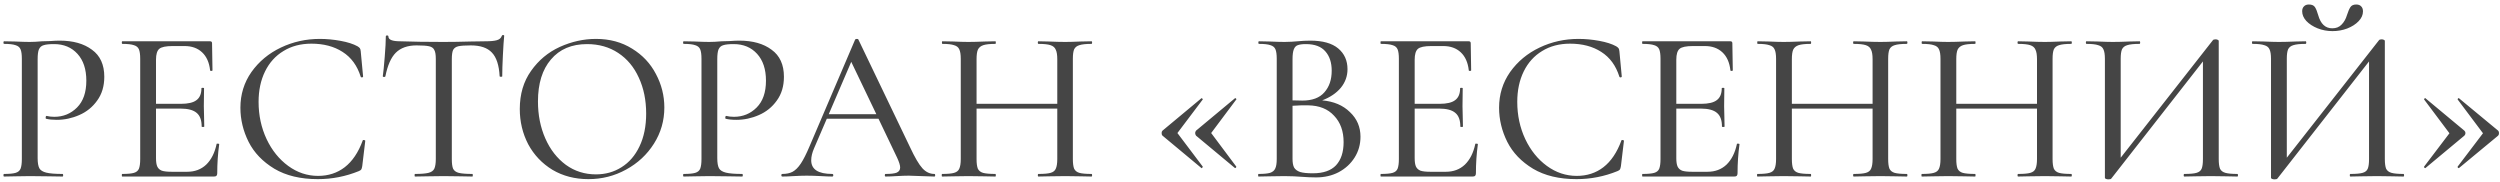 <?xml version="1.0" encoding="UTF-8"?> <svg xmlns="http://www.w3.org/2000/svg" width="439" height="32" viewBox="0 0 439 32" fill="none"><path d="M6.61 27.77C6.61 28.581 6.711 29.176 6.914 29.556C7.117 29.911 7.522 30.164 8.13 30.316C8.738 30.468 9.688 30.544 10.98 30.544C11.056 30.544 11.094 30.62 11.094 30.772C11.094 30.924 11.056 31 10.98 31C9.941 31 9.131 30.987 8.548 30.962L5.242 30.924L2.658 30.962C2.202 30.987 1.556 31 0.72 31C0.644 31 0.606 30.924 0.606 30.772C0.606 30.62 0.644 30.544 0.72 30.544C1.632 30.544 2.303 30.481 2.734 30.354C3.165 30.227 3.456 29.987 3.608 29.632C3.76 29.252 3.836 28.682 3.836 27.922V10.328C3.836 9.568 3.76 9.011 3.608 8.656C3.456 8.301 3.165 8.061 2.734 7.934C2.303 7.782 1.632 7.706 0.72 7.706C0.644 7.706 0.606 7.63 0.606 7.478C0.606 7.326 0.644 7.25 0.72 7.25L2.658 7.288C3.722 7.339 4.571 7.364 5.204 7.364C5.812 7.364 6.534 7.326 7.37 7.25C7.674 7.25 8.143 7.237 8.776 7.212C9.435 7.161 10.005 7.136 10.486 7.136C12.842 7.136 14.729 7.668 16.148 8.732C17.592 9.771 18.314 11.354 18.314 13.482C18.314 15.129 17.896 16.522 17.06 17.662C16.249 18.802 15.198 19.651 13.906 20.208C12.639 20.765 11.322 21.044 9.954 21.044C9.219 21.044 8.599 20.981 8.092 20.854C8.041 20.854 8.016 20.791 8.016 20.664C8.016 20.588 8.029 20.512 8.054 20.436C8.105 20.36 8.155 20.335 8.206 20.36C8.586 20.461 9.029 20.512 9.536 20.512C11.107 20.512 12.437 19.967 13.526 18.878C14.615 17.789 15.16 16.218 15.16 14.166C15.16 12.165 14.641 10.594 13.602 9.454C12.563 8.314 11.195 7.744 9.498 7.744C8.662 7.744 8.054 7.807 7.674 7.934C7.294 8.035 7.015 8.276 6.838 8.656C6.686 9.011 6.61 9.593 6.61 10.404V27.77ZM38.034 25.3C38.034 25.224 38.11 25.199 38.262 25.224C38.414 25.224 38.49 25.262 38.49 25.338C38.262 26.985 38.148 28.682 38.148 30.43C38.148 30.633 38.097 30.785 37.996 30.886C37.92 30.962 37.768 31 37.54 31H21.466C21.415 31 21.39 30.924 21.39 30.772C21.39 30.62 21.415 30.544 21.466 30.544C22.403 30.544 23.087 30.481 23.518 30.354C23.949 30.227 24.24 29.987 24.392 29.632C24.544 29.252 24.62 28.682 24.62 27.922V10.328C24.62 9.568 24.544 9.011 24.392 8.656C24.24 8.301 23.949 8.061 23.518 7.934C23.087 7.782 22.403 7.706 21.466 7.706C21.415 7.706 21.39 7.63 21.39 7.478C21.39 7.326 21.415 7.25 21.466 7.25H36.894C37.122 7.25 37.236 7.364 37.236 7.592L37.312 12.342C37.312 12.418 37.236 12.456 37.084 12.456C36.957 12.456 36.894 12.418 36.894 12.342C36.742 10.974 36.273 9.923 35.488 9.188C34.703 8.453 33.677 8.086 32.41 8.086H30.32C29.129 8.086 28.344 8.251 27.964 8.58C27.584 8.909 27.394 9.543 27.394 10.48V18.232H31.764C33.031 18.232 33.943 18.017 34.5 17.586C35.083 17.155 35.374 16.459 35.374 15.496C35.374 15.445 35.45 15.42 35.602 15.42C35.754 15.42 35.83 15.445 35.83 15.496L35.792 18.65C35.792 19.385 35.805 19.942 35.83 20.322L35.868 22.222C35.868 22.273 35.792 22.298 35.64 22.298C35.488 22.298 35.412 22.273 35.412 22.222C35.412 21.107 35.121 20.309 34.538 19.828C33.955 19.321 33.005 19.068 31.688 19.068H27.394V27.77C27.394 28.429 27.47 28.923 27.622 29.252C27.774 29.581 28.04 29.822 28.42 29.974C28.8 30.101 29.383 30.164 30.168 30.164H32.866C34.209 30.164 35.323 29.746 36.21 28.91C37.097 28.049 37.705 26.845 38.034 25.3ZM56.161 6.832C57.352 6.832 58.568 6.946 59.809 7.174C61.051 7.402 62.039 7.719 62.773 8.124C62.976 8.251 63.115 8.365 63.191 8.466C63.267 8.567 63.318 8.745 63.343 8.998L63.761 13.444C63.761 13.52 63.698 13.571 63.572 13.596C63.445 13.596 63.369 13.558 63.343 13.482C62.736 11.531 61.672 10.075 60.151 9.112C58.657 8.149 56.833 7.668 54.679 7.668C52.805 7.668 51.171 8.099 49.778 8.96C48.384 9.796 47.307 10.987 46.547 12.532C45.788 14.077 45.407 15.863 45.407 17.89C45.407 20.246 45.876 22.425 46.813 24.426C47.751 26.402 49.017 27.973 50.614 29.138C52.209 30.303 53.958 30.886 55.858 30.886C57.656 30.886 59.214 30.379 60.532 29.366C61.874 28.327 62.925 26.769 63.685 24.692C63.685 24.616 63.736 24.578 63.837 24.578C63.913 24.578 63.977 24.591 64.028 24.616C64.103 24.641 64.141 24.679 64.141 24.73L63.609 29.176C63.559 29.48 63.495 29.683 63.419 29.784C63.369 29.86 63.23 29.949 63.002 30.05C60.696 30.987 58.302 31.456 55.819 31.456C52.779 31.456 50.233 30.848 48.181 29.632C46.13 28.391 44.622 26.82 43.66 24.92C42.697 22.995 42.215 20.993 42.215 18.916C42.215 16.585 42.861 14.495 44.154 12.646C45.471 10.797 47.194 9.365 49.322 8.352C51.45 7.339 53.73 6.832 56.161 6.832ZM73.145 7.972C71.575 7.972 70.359 8.403 69.497 9.264C68.661 10.1 68.053 11.481 67.673 13.406C67.648 13.482 67.559 13.52 67.407 13.52C67.281 13.495 67.217 13.457 67.217 13.406C67.319 12.697 67.433 11.557 67.559 9.986C67.686 8.415 67.749 7.225 67.749 6.414C67.749 6.287 67.825 6.224 67.977 6.224C68.129 6.224 68.205 6.287 68.205 6.414C68.205 6.971 68.889 7.25 70.257 7.25C72.436 7.326 74.982 7.364 77.895 7.364C79.39 7.364 80.973 7.339 82.645 7.288L85.229 7.25C86.141 7.25 86.813 7.187 87.243 7.06C87.699 6.933 87.991 6.68 88.117 6.3C88.143 6.199 88.219 6.148 88.345 6.148C88.472 6.148 88.535 6.199 88.535 6.3C88.459 7.035 88.383 8.175 88.307 9.72C88.231 11.24 88.193 12.469 88.193 13.406C88.193 13.457 88.117 13.482 87.965 13.482C87.839 13.482 87.763 13.457 87.737 13.406C87.636 11.455 87.18 10.062 86.369 9.226C85.584 8.39 84.355 7.972 82.683 7.972C81.67 7.972 80.935 8.023 80.479 8.124C80.049 8.225 79.745 8.441 79.567 8.77C79.415 9.099 79.339 9.644 79.339 10.404V27.922C79.339 28.707 79.415 29.277 79.567 29.632C79.745 29.987 80.074 30.227 80.555 30.354C81.062 30.481 81.86 30.544 82.949 30.544C83 30.544 83.025 30.62 83.025 30.772C83.025 30.924 83 31 82.949 31C82.088 31 81.404 30.987 80.897 30.962L77.895 30.924L75.007 30.962C74.501 30.987 73.791 31 72.879 31C72.829 31 72.803 30.924 72.803 30.772C72.803 30.62 72.829 30.544 72.879 30.544C73.943 30.544 74.729 30.481 75.235 30.354C75.742 30.227 76.084 29.987 76.261 29.632C76.439 29.252 76.527 28.682 76.527 27.922V10.328C76.527 9.593 76.439 9.074 76.261 8.77C76.109 8.441 75.805 8.225 75.349 8.124C74.919 8.023 74.184 7.972 73.145 7.972ZM103.32 31.456C100.964 31.456 98.861 30.911 97.012 29.822C95.188 28.707 93.769 27.213 92.756 25.338C91.768 23.438 91.274 21.373 91.274 19.144C91.274 16.535 91.933 14.305 93.25 12.456C94.567 10.581 96.252 9.175 98.304 8.238C100.381 7.301 102.497 6.832 104.65 6.832C107.057 6.832 109.172 7.402 110.996 8.542C112.82 9.657 114.213 11.139 115.176 12.988C116.164 14.837 116.658 16.801 116.658 18.878C116.658 21.183 116.05 23.299 114.834 25.224C113.618 27.149 111.984 28.669 109.932 29.784C107.905 30.899 105.701 31.456 103.32 31.456ZM104.65 30.62C106.322 30.62 107.817 30.202 109.134 29.366C110.477 28.53 111.528 27.314 112.288 25.718C113.073 24.097 113.466 22.171 113.466 19.942C113.466 17.586 113.035 15.483 112.174 13.634C111.338 11.785 110.135 10.341 108.564 9.302C106.993 8.263 105.169 7.744 103.092 7.744C100.381 7.744 98.266 8.643 96.746 10.442C95.226 12.215 94.466 14.673 94.466 17.814C94.466 20.195 94.897 22.361 95.758 24.312C96.619 26.263 97.823 27.808 99.368 28.948C100.913 30.063 102.674 30.62 104.65 30.62ZM125.954 27.77C125.954 28.581 126.055 29.176 126.258 29.556C126.461 29.911 126.866 30.164 127.474 30.316C128.082 30.468 129.032 30.544 130.324 30.544C130.4 30.544 130.438 30.62 130.438 30.772C130.438 30.924 130.4 31 130.324 31C129.285 31 128.475 30.987 127.892 30.962L124.586 30.924L122.002 30.962C121.546 30.987 120.9 31 120.064 31C119.988 31 119.95 30.924 119.95 30.772C119.95 30.62 119.988 30.544 120.064 30.544C120.976 30.544 121.647 30.481 122.078 30.354C122.509 30.227 122.8 29.987 122.952 29.632C123.104 29.252 123.18 28.682 123.18 27.922V10.328C123.18 9.568 123.104 9.011 122.952 8.656C122.8 8.301 122.509 8.061 122.078 7.934C121.647 7.782 120.976 7.706 120.064 7.706C119.988 7.706 119.95 7.63 119.95 7.478C119.95 7.326 119.988 7.25 120.064 7.25L122.002 7.288C123.066 7.339 123.915 7.364 124.548 7.364C125.156 7.364 125.878 7.326 126.714 7.25C127.018 7.25 127.487 7.237 128.12 7.212C128.779 7.161 129.349 7.136 129.83 7.136C132.186 7.136 134.073 7.668 135.492 8.732C136.936 9.771 137.658 11.354 137.658 13.482C137.658 15.129 137.24 16.522 136.404 17.662C135.593 18.802 134.542 19.651 133.25 20.208C131.983 20.765 130.666 21.044 129.298 21.044C128.563 21.044 127.943 20.981 127.436 20.854C127.385 20.854 127.36 20.791 127.36 20.664C127.36 20.588 127.373 20.512 127.398 20.436C127.449 20.36 127.499 20.335 127.55 20.36C127.93 20.461 128.373 20.512 128.88 20.512C130.451 20.512 131.781 19.967 132.87 18.878C133.959 17.789 134.504 16.218 134.504 14.166C134.504 12.165 133.985 10.594 132.946 9.454C131.907 8.314 130.539 7.744 128.842 7.744C128.006 7.744 127.398 7.807 127.018 7.934C126.638 8.035 126.359 8.276 126.182 8.656C126.03 9.011 125.954 9.593 125.954 10.404V27.77ZM164.071 30.544C164.172 30.544 164.223 30.62 164.223 30.772C164.223 30.924 164.172 31 164.071 31C163.589 31 162.842 30.975 161.829 30.924C160.815 30.873 160.068 30.848 159.587 30.848C159.004 30.848 158.282 30.873 157.421 30.924C156.61 30.975 155.977 31 155.521 31C155.419 31 155.369 30.924 155.369 30.772C155.369 30.62 155.419 30.544 155.521 30.544C156.433 30.544 157.079 30.468 157.459 30.316C157.864 30.139 158.067 29.835 158.067 29.404C158.067 29.024 157.889 28.454 157.535 27.694L154.267 20.854H145.185L142.943 26.06C142.613 26.82 142.449 27.517 142.449 28.15C142.449 29.746 143.677 30.544 146.135 30.544C146.261 30.544 146.325 30.62 146.325 30.772C146.325 30.924 146.261 31 146.135 31C145.679 31 145.02 30.975 144.159 30.924C143.196 30.873 142.36 30.848 141.651 30.848C141.017 30.848 140.245 30.873 139.333 30.924C138.573 30.975 137.927 31 137.395 31C137.268 31 137.205 30.924 137.205 30.772C137.205 30.62 137.268 30.544 137.395 30.544C138.104 30.544 138.699 30.417 139.181 30.164C139.687 29.885 140.169 29.404 140.625 28.72C141.081 28.036 141.587 27.035 142.145 25.718L150.163 6.946C150.213 6.87 150.315 6.832 150.467 6.832C150.619 6.832 150.707 6.87 150.733 6.946L159.777 25.794C160.638 27.643 161.373 28.897 161.981 29.556C162.589 30.215 163.285 30.544 164.071 30.544ZM145.527 20.056H153.887L149.479 10.86L145.527 20.056ZM191.662 30.544C191.738 30.544 191.776 30.62 191.776 30.772C191.776 30.924 191.738 31 191.662 31C190.852 31 190.218 30.987 189.762 30.962L187.064 30.924L184.138 30.962C183.708 30.987 183.112 31 182.352 31C182.276 31 182.238 30.924 182.238 30.772C182.238 30.62 182.276 30.544 182.352 30.544C183.34 30.544 184.05 30.481 184.48 30.354C184.936 30.227 185.24 29.987 185.392 29.632C185.57 29.252 185.658 28.682 185.658 27.922V19.068H171.484V27.922C171.484 28.682 171.56 29.252 171.712 29.632C171.89 29.987 172.194 30.227 172.624 30.354C173.08 30.481 173.802 30.544 174.79 30.544C174.841 30.544 174.866 30.62 174.866 30.772C174.866 30.924 174.841 31 174.79 31C173.98 31 173.346 30.987 172.89 30.962L170.04 30.924L167.38 30.962C166.924 30.987 166.278 31 165.442 31C165.392 31 165.366 30.924 165.366 30.772C165.366 30.62 165.392 30.544 165.442 30.544C166.405 30.544 167.102 30.481 167.532 30.354C167.988 30.227 168.292 29.987 168.444 29.632C168.622 29.252 168.71 28.682 168.71 27.922V10.328C168.71 9.568 168.622 9.011 168.444 8.656C168.292 8.301 167.988 8.061 167.532 7.934C167.102 7.782 166.418 7.706 165.48 7.706C165.43 7.706 165.404 7.63 165.404 7.478C165.404 7.326 165.43 7.25 165.48 7.25L167.418 7.288C168.482 7.339 169.356 7.364 170.04 7.364C170.8 7.364 171.763 7.339 172.928 7.288L174.79 7.25C174.841 7.25 174.866 7.326 174.866 7.478C174.866 7.63 174.841 7.706 174.79 7.706C173.828 7.706 173.118 7.782 172.662 7.934C172.206 8.086 171.89 8.352 171.712 8.732C171.56 9.087 171.484 9.644 171.484 10.404V18.232H185.658V10.404C185.658 9.644 185.57 9.087 185.392 8.732C185.24 8.352 184.936 8.086 184.48 7.934C184.024 7.782 183.315 7.706 182.352 7.706C182.276 7.706 182.238 7.63 182.238 7.478C182.238 7.326 182.276 7.25 182.352 7.25L184.138 7.288C185.253 7.339 186.228 7.364 187.064 7.364C187.748 7.364 188.648 7.339 189.762 7.288L191.662 7.25C191.738 7.25 191.776 7.326 191.776 7.478C191.776 7.63 191.738 7.706 191.662 7.706C190.7 7.706 189.99 7.782 189.534 7.934C189.104 8.061 188.8 8.301 188.622 8.656C188.47 9.011 188.394 9.568 188.394 10.328V27.922C188.394 28.682 188.47 29.252 188.622 29.632C188.8 29.987 189.104 30.227 189.534 30.354C189.99 30.481 190.7 30.544 191.662 30.544ZM204.132 23.818C204.03 23.717 203.98 23.565 203.98 23.362C203.98 23.185 204.03 23.045 204.132 22.944L210.934 17.282C210.934 17.257 210.959 17.244 211.01 17.244C211.06 17.244 211.111 17.282 211.162 17.358C211.212 17.409 211.225 17.447 211.2 17.472L206.754 23.362L211.2 29.252C211.225 29.303 211.187 29.379 211.086 29.48C211.01 29.556 210.959 29.556 210.934 29.48L204.132 23.818ZM210.022 23.818C209.92 23.666 209.87 23.514 209.87 23.362C209.87 23.235 209.92 23.096 210.022 22.944L216.824 17.282C216.874 17.206 216.938 17.206 217.014 17.282C217.115 17.358 217.14 17.421 217.09 17.472L212.682 23.362L217.09 29.252V29.29C217.09 29.366 217.052 29.429 216.976 29.48C216.925 29.531 216.874 29.531 216.824 29.48L210.022 23.818ZM232.175 17.624C234.202 17.801 235.823 18.485 237.039 19.676C238.28 20.841 238.901 22.285 238.901 24.008C238.901 25.351 238.559 26.567 237.875 27.656C237.191 28.745 236.254 29.607 235.063 30.24C233.898 30.848 232.58 31.152 231.111 31.152C230.3 31.152 229.414 31.114 228.451 31.038C228.096 31.013 227.678 30.987 227.197 30.962C226.716 30.937 226.171 30.924 225.563 30.924L222.941 30.962C222.46 30.987 221.814 31 221.003 31C220.952 31 220.927 30.924 220.927 30.772C220.927 30.62 220.952 30.544 221.003 30.544C221.915 30.544 222.586 30.481 223.017 30.354C223.473 30.202 223.777 29.949 223.929 29.594C224.106 29.239 224.195 28.682 224.195 27.922V10.328C224.195 9.568 224.119 9.011 223.967 8.656C223.815 8.301 223.524 8.061 223.093 7.934C222.662 7.782 221.991 7.706 221.079 7.706C221.003 7.706 220.965 7.63 220.965 7.478C220.965 7.326 221.003 7.25 221.079 7.25L222.941 7.288C224.005 7.339 224.879 7.364 225.563 7.364C226.019 7.364 226.437 7.351 226.817 7.326C227.222 7.301 227.564 7.275 227.843 7.25C228.628 7.174 229.376 7.136 230.085 7.136C232.264 7.136 233.898 7.592 234.987 8.504C236.076 9.416 236.621 10.632 236.621 12.152C236.621 13.368 236.228 14.457 235.443 15.42C234.658 16.357 233.568 17.092 232.175 17.624ZM229.325 7.744C228.692 7.744 228.21 7.807 227.881 7.934C227.577 8.035 227.349 8.276 227.197 8.656C227.045 9.036 226.969 9.619 226.969 10.404V17.624L228.679 17.662C230.427 17.662 231.719 17.181 232.555 16.218C233.416 15.255 233.847 13.989 233.847 12.418C233.847 10.999 233.48 9.872 232.745 9.036C232.01 8.175 230.87 7.744 229.325 7.744ZM230.541 30.43C232.365 30.43 233.72 29.961 234.607 29.024C235.494 28.061 235.937 26.706 235.937 24.958C235.937 23.033 235.38 21.487 234.265 20.322C233.176 19.131 231.656 18.523 229.705 18.498C228.996 18.473 228.084 18.498 226.969 18.574V27.922C226.969 28.555 227.058 29.049 227.235 29.404C227.438 29.759 227.792 30.025 228.299 30.202C228.806 30.354 229.553 30.43 230.541 30.43ZM259.057 25.3C259.057 25.224 259.133 25.199 259.285 25.224C259.437 25.224 259.513 25.262 259.513 25.338C259.285 26.985 259.171 28.682 259.171 30.43C259.171 30.633 259.121 30.785 259.019 30.886C258.943 30.962 258.791 31 258.563 31H242.489C242.439 31 242.413 30.924 242.413 30.772C242.413 30.62 242.439 30.544 242.489 30.544C243.427 30.544 244.111 30.481 244.541 30.354C244.972 30.227 245.263 29.987 245.415 29.632C245.567 29.252 245.643 28.682 245.643 27.922V10.328C245.643 9.568 245.567 9.011 245.415 8.656C245.263 8.301 244.972 8.061 244.541 7.934C244.111 7.782 243.427 7.706 242.489 7.706C242.439 7.706 242.413 7.63 242.413 7.478C242.413 7.326 242.439 7.25 242.489 7.25H257.917C258.145 7.25 258.259 7.364 258.259 7.592L258.335 12.342C258.335 12.418 258.259 12.456 258.107 12.456C257.981 12.456 257.917 12.418 257.917 12.342C257.765 10.974 257.297 9.923 256.511 9.188C255.726 8.453 254.7 8.086 253.433 8.086H251.343C250.153 8.086 249.367 8.251 248.987 8.58C248.607 8.909 248.417 9.543 248.417 10.48V18.232H252.787C254.054 18.232 254.966 18.017 255.523 17.586C256.106 17.155 256.397 16.459 256.397 15.496C256.397 15.445 256.473 15.42 256.625 15.42C256.777 15.42 256.853 15.445 256.853 15.496L256.815 18.65C256.815 19.385 256.828 19.942 256.853 20.322L256.891 22.222C256.891 22.273 256.815 22.298 256.663 22.298C256.511 22.298 256.435 22.273 256.435 22.222C256.435 21.107 256.144 20.309 255.561 19.828C254.979 19.321 254.029 19.068 252.711 19.068H248.417V27.77C248.417 28.429 248.493 28.923 248.645 29.252C248.797 29.581 249.063 29.822 249.443 29.974C249.823 30.101 250.406 30.164 251.191 30.164H253.889C255.232 30.164 256.347 29.746 257.233 28.91C258.12 28.049 258.728 26.845 259.057 25.3ZM277.185 6.832C278.376 6.832 279.592 6.946 280.833 7.174C282.074 7.402 283.062 7.719 283.797 8.124C284 8.251 284.139 8.365 284.215 8.466C284.291 8.567 284.342 8.745 284.367 8.998L284.785 13.444C284.785 13.52 284.722 13.571 284.595 13.596C284.468 13.596 284.392 13.558 284.367 13.482C283.759 11.531 282.695 10.075 281.175 9.112C279.68 8.149 277.856 7.668 275.703 7.668C273.828 7.668 272.194 8.099 270.801 8.96C269.408 9.796 268.331 10.987 267.571 12.532C266.811 14.077 266.431 15.863 266.431 17.89C266.431 20.246 266.9 22.425 267.837 24.426C268.774 26.402 270.041 27.973 271.637 29.138C273.233 30.303 274.981 30.886 276.881 30.886C278.68 30.886 280.238 30.379 281.555 29.366C282.898 28.327 283.949 26.769 284.709 24.692C284.709 24.616 284.76 24.578 284.861 24.578C284.937 24.578 285 24.591 285.051 24.616C285.127 24.641 285.165 24.679 285.165 24.73L284.633 29.176C284.582 29.48 284.519 29.683 284.443 29.784C284.392 29.86 284.253 29.949 284.025 30.05C281.72 30.987 279.326 31.456 276.843 31.456C273.803 31.456 271.257 30.848 269.205 29.632C267.153 28.391 265.646 26.82 264.683 24.92C263.72 22.995 263.239 20.993 263.239 18.916C263.239 16.585 263.885 14.495 265.177 12.646C266.494 10.797 268.217 9.365 270.345 8.352C272.473 7.339 274.753 6.832 277.185 6.832ZM304.999 25.3C304.999 25.224 305.075 25.199 305.227 25.224C305.379 25.224 305.455 25.262 305.455 25.338C305.227 26.985 305.113 28.682 305.113 30.43C305.113 30.633 305.062 30.785 304.961 30.886C304.885 30.962 304.733 31 304.505 31H288.431C288.38 31 288.355 30.924 288.355 30.772C288.355 30.62 288.38 30.544 288.431 30.544C289.368 30.544 290.052 30.481 290.483 30.354C290.914 30.227 291.205 29.987 291.357 29.632C291.509 29.252 291.585 28.682 291.585 27.922V10.328C291.585 9.568 291.509 9.011 291.357 8.656C291.205 8.301 290.914 8.061 290.483 7.934C290.052 7.782 289.368 7.706 288.431 7.706C288.38 7.706 288.355 7.63 288.355 7.478C288.355 7.326 288.38 7.25 288.431 7.25H303.859C304.087 7.25 304.201 7.364 304.201 7.592L304.277 12.342C304.277 12.418 304.201 12.456 304.049 12.456C303.922 12.456 303.859 12.418 303.859 12.342C303.707 10.974 303.238 9.923 302.453 9.188C301.668 8.453 300.642 8.086 299.375 8.086H297.285C296.094 8.086 295.309 8.251 294.929 8.58C294.549 8.909 294.359 9.543 294.359 10.48V18.232H298.729C299.996 18.232 300.908 18.017 301.465 17.586C302.048 17.155 302.339 16.459 302.339 15.496C302.339 15.445 302.415 15.42 302.567 15.42C302.719 15.42 302.795 15.445 302.795 15.496L302.757 18.65C302.757 19.385 302.77 19.942 302.795 20.322L302.833 22.222C302.833 22.273 302.757 22.298 302.605 22.298C302.453 22.298 302.377 22.273 302.377 22.222C302.377 21.107 302.086 20.309 301.503 19.828C300.92 19.321 299.97 19.068 298.653 19.068H294.359V27.77C294.359 28.429 294.435 28.923 294.587 29.252C294.739 29.581 295.005 29.822 295.385 29.974C295.765 30.101 296.348 30.164 297.133 30.164H299.831C301.174 30.164 302.288 29.746 303.175 28.91C304.062 28.049 304.67 26.845 304.999 25.3ZM334.83 30.544C334.906 30.544 334.944 30.62 334.944 30.772C334.944 30.924 334.906 31 334.83 31C334.02 31 333.386 30.987 332.93 30.962L330.232 30.924L327.306 30.962C326.876 30.987 326.28 31 325.52 31C325.444 31 325.406 30.924 325.406 30.772C325.406 30.62 325.444 30.544 325.52 30.544C326.508 30.544 327.218 30.481 327.648 30.354C328.104 30.227 328.408 29.987 328.56 29.632C328.738 29.252 328.826 28.682 328.826 27.922V19.068H314.652V27.922C314.652 28.682 314.728 29.252 314.88 29.632C315.058 29.987 315.362 30.227 315.792 30.354C316.248 30.481 316.97 30.544 317.958 30.544C318.009 30.544 318.034 30.62 318.034 30.772C318.034 30.924 318.009 31 317.958 31C317.148 31 316.514 30.987 316.058 30.962L313.208 30.924L310.548 30.962C310.092 30.987 309.446 31 308.61 31C308.56 31 308.534 30.924 308.534 30.772C308.534 30.62 308.56 30.544 308.61 30.544C309.573 30.544 310.27 30.481 310.7 30.354C311.156 30.227 311.46 29.987 311.612 29.632C311.79 29.252 311.878 28.682 311.878 27.922V10.328C311.878 9.568 311.79 9.011 311.612 8.656C311.46 8.301 311.156 8.061 310.7 7.934C310.27 7.782 309.586 7.706 308.648 7.706C308.598 7.706 308.572 7.63 308.572 7.478C308.572 7.326 308.598 7.25 308.648 7.25L310.586 7.288C311.65 7.339 312.524 7.364 313.208 7.364C313.968 7.364 314.931 7.339 316.096 7.288L317.958 7.25C318.009 7.25 318.034 7.326 318.034 7.478C318.034 7.63 318.009 7.706 317.958 7.706C316.996 7.706 316.286 7.782 315.83 7.934C315.374 8.086 315.058 8.352 314.88 8.732C314.728 9.087 314.652 9.644 314.652 10.404V18.232H328.826V10.404C328.826 9.644 328.738 9.087 328.56 8.732C328.408 8.352 328.104 8.086 327.648 7.934C327.192 7.782 326.483 7.706 325.52 7.706C325.444 7.706 325.406 7.63 325.406 7.478C325.406 7.326 325.444 7.25 325.52 7.25L327.306 7.288C328.421 7.339 329.396 7.364 330.232 7.364C330.916 7.364 331.816 7.339 332.93 7.288L334.83 7.25C334.906 7.25 334.944 7.326 334.944 7.478C334.944 7.63 334.906 7.706 334.83 7.706C333.868 7.706 333.158 7.782 332.702 7.934C332.272 8.061 331.968 8.301 331.79 8.656C331.638 9.011 331.562 9.568 331.562 10.328V27.922C331.562 28.682 331.638 29.252 331.79 29.632C331.968 29.987 332.272 30.227 332.702 30.354C333.158 30.481 333.868 30.544 334.83 30.544ZM363.701 30.544C363.777 30.544 363.815 30.62 363.815 30.772C363.815 30.924 363.777 31 363.701 31C362.891 31 362.257 30.987 361.801 30.962L359.103 30.924L356.177 30.962C355.747 30.987 355.151 31 354.391 31C354.315 31 354.277 30.924 354.277 30.772C354.277 30.62 354.315 30.544 354.391 30.544C355.379 30.544 356.089 30.481 356.519 30.354C356.975 30.227 357.279 29.987 357.431 29.632C357.609 29.252 357.697 28.682 357.697 27.922V19.068H343.523V27.922C343.523 28.682 343.599 29.252 343.751 29.632C343.929 29.987 344.233 30.227 344.663 30.354C345.119 30.481 345.841 30.544 346.829 30.544C346.88 30.544 346.905 30.62 346.905 30.772C346.905 30.924 346.88 31 346.829 31C346.019 31 345.385 30.987 344.929 30.962L342.079 30.924L339.419 30.962C338.963 30.987 338.317 31 337.481 31C337.431 31 337.405 30.924 337.405 30.772C337.405 30.62 337.431 30.544 337.481 30.544C338.444 30.544 339.141 30.481 339.571 30.354C340.027 30.227 340.331 29.987 340.483 29.632C340.661 29.252 340.749 28.682 340.749 27.922V10.328C340.749 9.568 340.661 9.011 340.483 8.656C340.331 8.301 340.027 8.061 339.571 7.934C339.141 7.782 338.457 7.706 337.519 7.706C337.469 7.706 337.443 7.63 337.443 7.478C337.443 7.326 337.469 7.25 337.519 7.25L339.457 7.288C340.521 7.339 341.395 7.364 342.079 7.364C342.839 7.364 343.802 7.339 344.967 7.288L346.829 7.25C346.88 7.25 346.905 7.326 346.905 7.478C346.905 7.63 346.88 7.706 346.829 7.706C345.867 7.706 345.157 7.782 344.701 7.934C344.245 8.086 343.929 8.352 343.751 8.732C343.599 9.087 343.523 9.644 343.523 10.404V18.232H357.697V10.404C357.697 9.644 357.609 9.087 357.431 8.732C357.279 8.352 356.975 8.086 356.519 7.934C356.063 7.782 355.354 7.706 354.391 7.706C354.315 7.706 354.277 7.63 354.277 7.478C354.277 7.326 354.315 7.25 354.391 7.25L356.177 7.288C357.292 7.339 358.267 7.364 359.103 7.364C359.787 7.364 360.687 7.339 361.801 7.288L363.701 7.25C363.777 7.25 363.815 7.326 363.815 7.478C363.815 7.63 363.777 7.706 363.701 7.706C362.739 7.706 362.029 7.782 361.573 7.934C361.143 8.061 360.839 8.301 360.661 8.656C360.509 9.011 360.433 9.568 360.433 10.328V27.922C360.433 28.682 360.509 29.252 360.661 29.632C360.839 29.987 361.143 30.227 361.573 30.354C362.029 30.481 362.739 30.544 363.701 30.544ZM392.877 30.544C392.953 30.544 392.991 30.62 392.991 30.772C392.991 30.924 392.953 31 392.877 31C392.066 31 391.433 30.987 390.977 30.962L388.241 30.924L385.391 30.962C384.935 30.987 384.327 31 383.567 31C383.491 31 383.453 30.924 383.453 30.772C383.453 30.62 383.491 30.544 383.567 30.544C384.555 30.544 385.264 30.481 385.695 30.354C386.151 30.227 386.455 29.987 386.607 29.632C386.759 29.277 386.835 28.707 386.835 27.922V10.784L370.723 31.38C370.647 31.456 370.482 31.494 370.229 31.494C370.077 31.494 369.937 31.469 369.811 31.418C369.684 31.367 369.621 31.304 369.621 31.228V10.328C369.621 9.568 369.532 9.011 369.355 8.656C369.203 8.301 368.899 8.061 368.443 7.934C368.012 7.782 367.328 7.706 366.391 7.706C366.315 7.706 366.277 7.63 366.277 7.478C366.277 7.326 366.315 7.25 366.391 7.25L368.367 7.288C369.481 7.339 370.355 7.364 370.989 7.364C371.825 7.364 372.8 7.339 373.915 7.288L375.701 7.25C375.777 7.25 375.815 7.326 375.815 7.478C375.815 7.63 375.777 7.706 375.701 7.706C374.713 7.706 373.991 7.782 373.535 7.934C373.104 8.061 372.8 8.301 372.623 8.656C372.471 9.011 372.395 9.568 372.395 10.328V27.694L388.583 7.06C388.659 6.959 388.811 6.908 389.039 6.908C389.191 6.908 389.317 6.933 389.419 6.984C389.545 7.035 389.609 7.098 389.609 7.174V27.922C389.609 28.682 389.685 29.252 389.837 29.632C390.014 29.987 390.331 30.227 390.787 30.354C391.243 30.481 391.939 30.544 392.877 30.544ZM409.581 5.464C408.669 5.464 407.795 5.299 406.959 4.97C406.148 4.641 405.489 4.21 404.983 3.678C404.501 3.146 404.261 2.576 404.261 1.968C404.261 1.613 404.362 1.335 404.565 1.132C404.767 0.904 405.059 0.79 405.439 0.79C405.945 0.79 406.3 0.942 406.503 1.246C406.705 1.55 406.895 2.019 407.073 2.652C407.503 4.197 408.327 4.97 409.543 4.97C410.227 4.97 410.771 4.755 411.177 4.324C411.607 3.893 411.924 3.336 412.127 2.652C412.329 2.019 412.532 1.55 412.735 1.246C412.937 0.942 413.279 0.79 413.761 0.79C414.141 0.79 414.432 0.904 414.635 1.132C414.837 1.335 414.939 1.626 414.939 2.006C414.939 2.614 414.685 3.184 414.179 3.716C413.672 4.248 413.001 4.679 412.165 5.008C411.354 5.312 410.493 5.464 409.581 5.464ZM422.045 30.544C422.121 30.544 422.159 30.62 422.159 30.772C422.159 30.924 422.121 31 422.045 31C421.234 31 420.601 30.987 420.145 30.962L417.409 30.924L414.559 30.962C414.103 30.987 413.495 31 412.735 31C412.659 31 412.621 30.924 412.621 30.772C412.621 30.62 412.659 30.544 412.735 30.544C413.723 30.544 414.432 30.481 414.863 30.354C415.319 30.227 415.623 29.987 415.775 29.632C415.927 29.277 416.003 28.707 416.003 27.922V10.784L399.891 31.38C399.815 31.456 399.65 31.494 399.397 31.494C399.245 31.494 399.105 31.469 398.979 31.418C398.852 31.367 398.789 31.304 398.789 31.228V10.328C398.789 9.568 398.7 9.011 398.523 8.656C398.371 8.301 398.067 8.061 397.611 7.934C397.18 7.782 396.496 7.706 395.559 7.706C395.483 7.706 395.445 7.63 395.445 7.478C395.445 7.326 395.483 7.25 395.559 7.25L397.535 7.288C398.649 7.339 399.523 7.364 400.157 7.364C400.993 7.364 401.968 7.339 403.083 7.288L404.869 7.25C404.945 7.25 404.983 7.326 404.983 7.478C404.983 7.63 404.945 7.706 404.869 7.706C403.881 7.706 403.159 7.782 402.703 7.934C402.272 8.061 401.968 8.301 401.791 8.656C401.639 9.011 401.563 9.568 401.563 10.328V27.694L417.751 7.06C417.827 6.959 417.979 6.908 418.207 6.908C418.359 6.908 418.485 6.933 418.587 6.984C418.713 7.035 418.777 7.098 418.777 7.174V27.922C418.777 28.682 418.853 29.252 419.005 29.632C419.182 29.987 419.499 30.227 419.955 30.354C420.411 30.481 421.107 30.544 422.045 30.544ZM432.744 22.944C432.871 23.071 432.934 23.21 432.934 23.362C432.934 23.539 432.871 23.691 432.744 23.818L425.942 29.48C425.942 29.505 425.917 29.518 425.866 29.518C425.816 29.518 425.765 29.493 425.714 29.442C425.664 29.366 425.651 29.303 425.676 29.252L430.122 23.4L425.676 17.472C425.651 17.421 425.676 17.358 425.752 17.282C425.854 17.206 425.917 17.206 425.942 17.282L432.744 22.944ZM438.672 22.944C438.774 23.045 438.824 23.185 438.824 23.362C438.824 23.565 438.774 23.717 438.672 23.818L431.832 29.48C431.832 29.505 431.807 29.518 431.756 29.518C431.706 29.518 431.655 29.493 431.604 29.442C431.554 29.366 431.541 29.303 431.566 29.252L436.012 23.4L431.566 17.472C431.541 17.421 431.566 17.358 431.642 17.282C431.744 17.206 431.807 17.206 431.832 17.282L438.672 22.944Z" fill="#454545"></path></svg> 